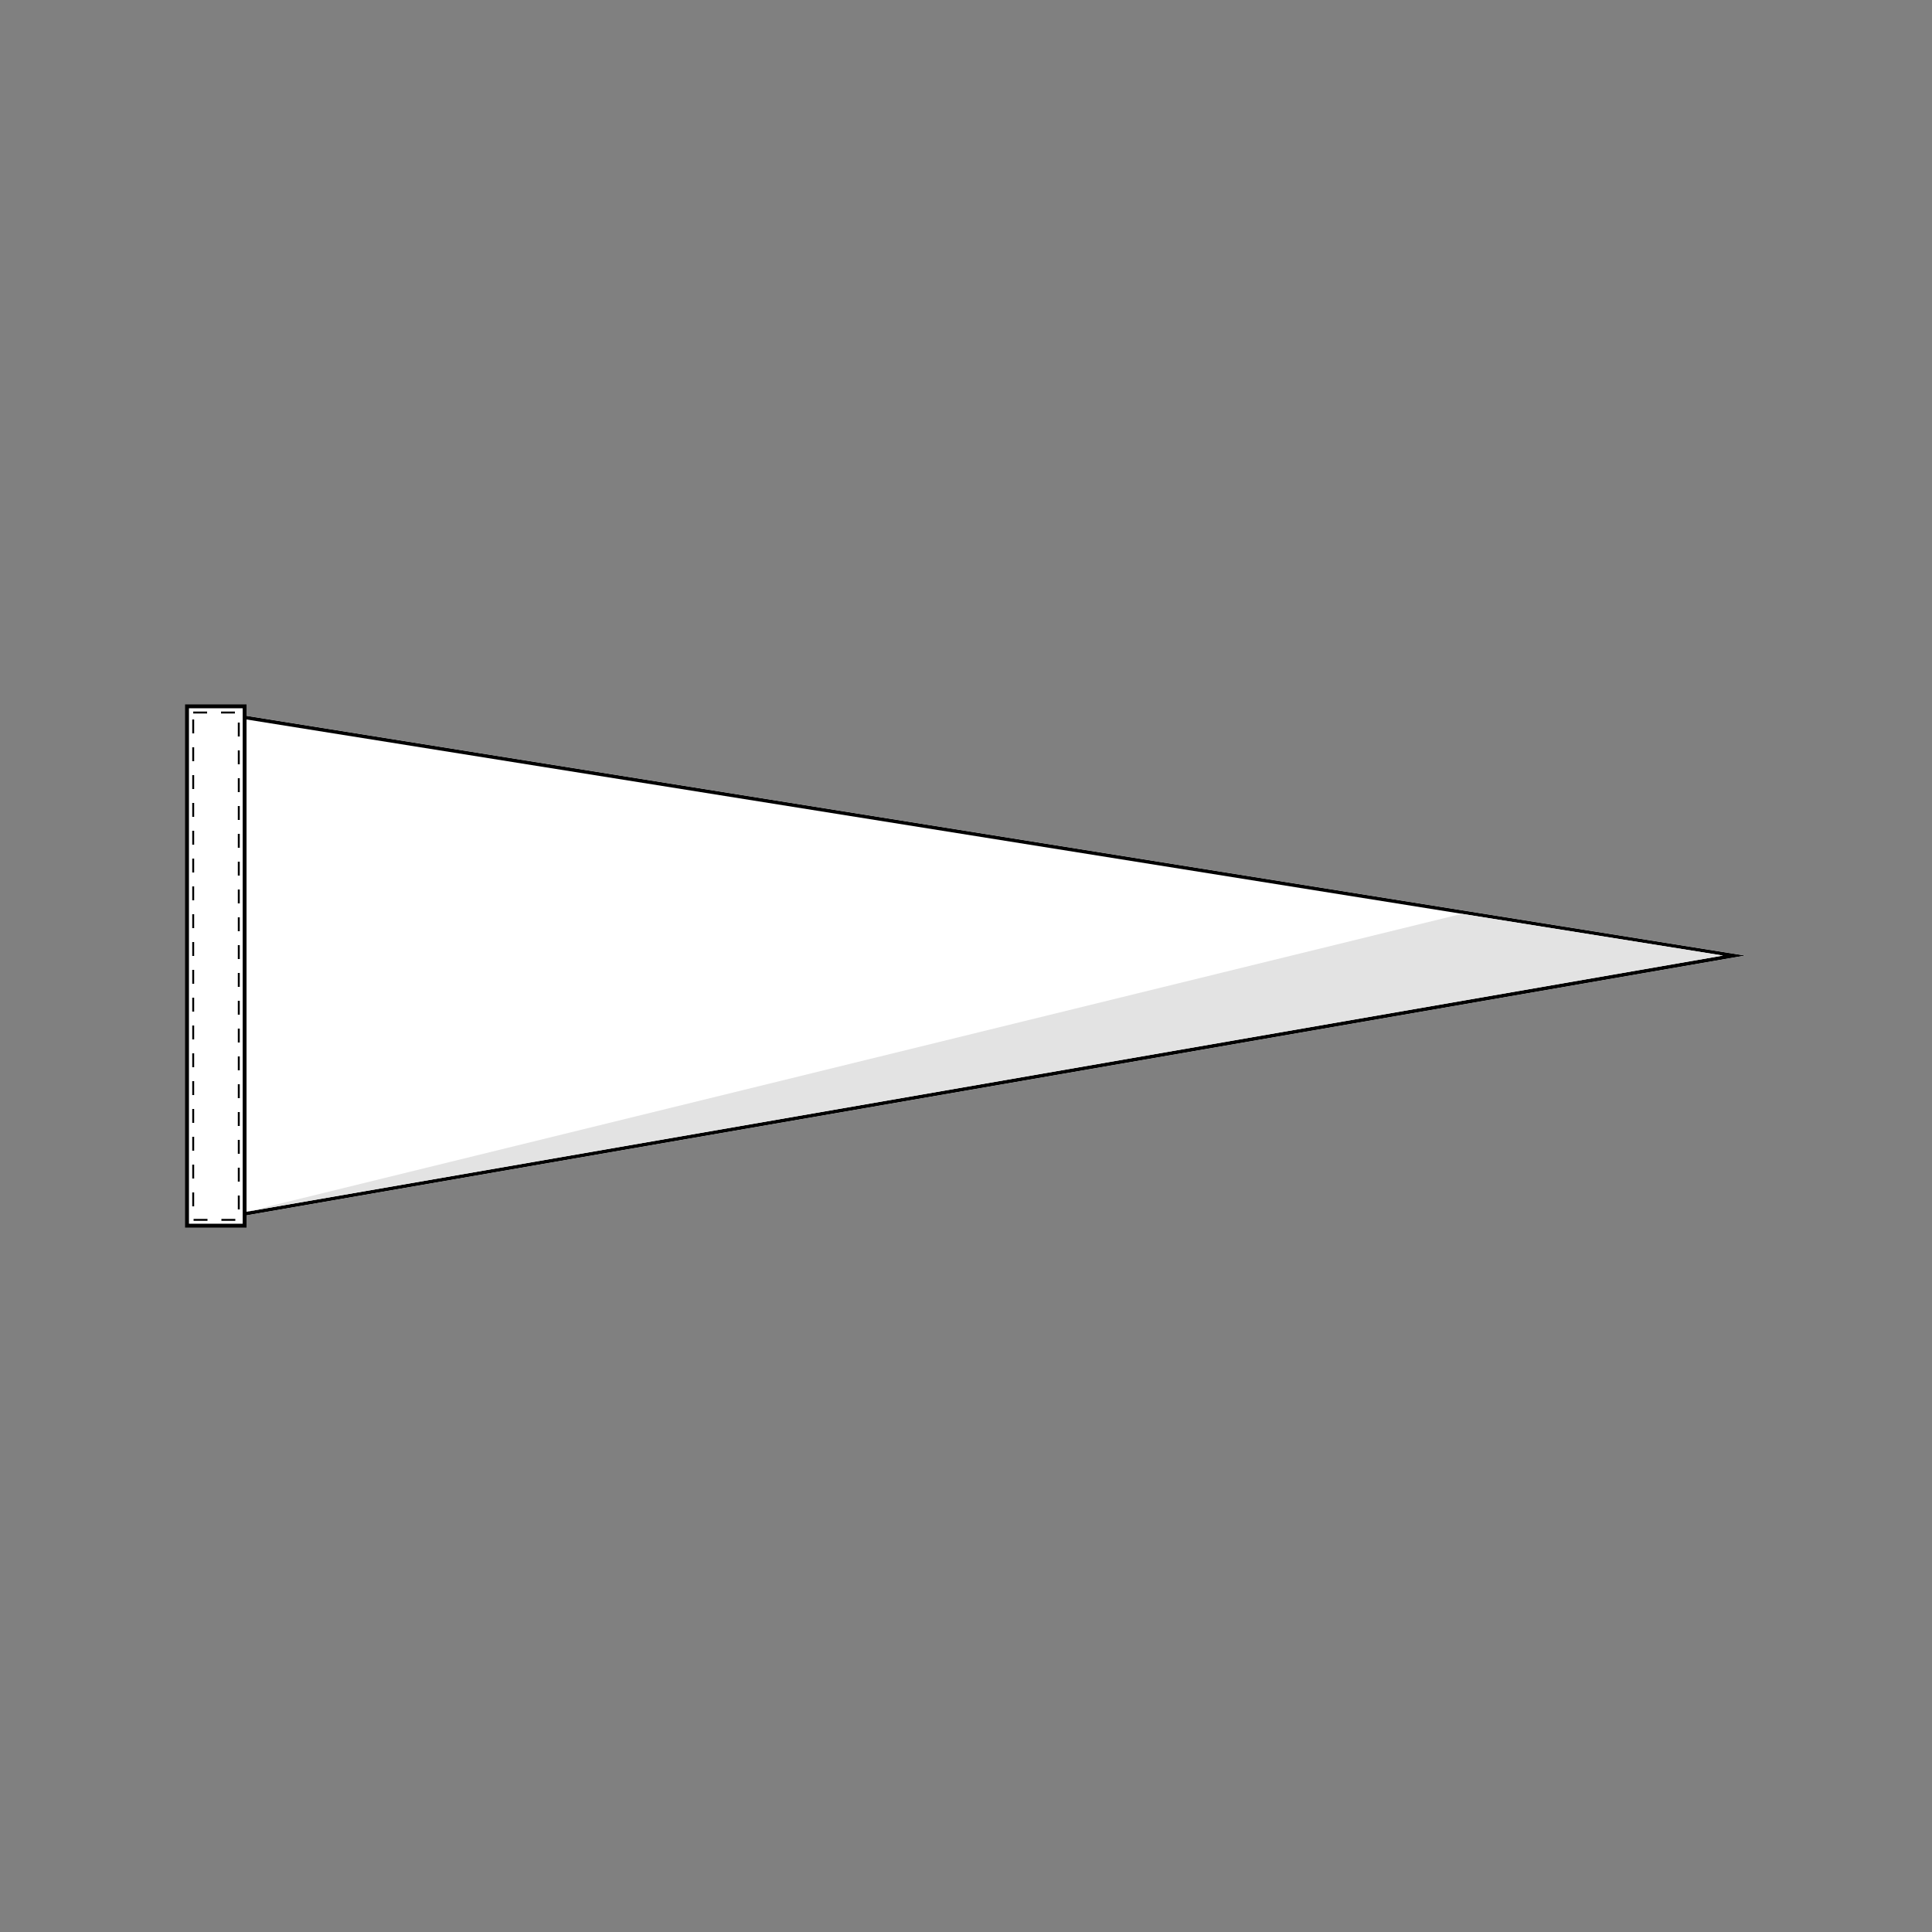 <svg viewBox="0 0 500 500" version="1.1" xmlns="http://www.w3.org/2000/svg" id="Layer_1">
  
  <rect x="0" y="0" width="500" height="500" fill="#808080" stroke="none"/>
  
  <defs>
    <style>
      .st0 {
        fill: #e3e3e3;
      }

      .st1 {
        isolation: isolate;
      }

      .st2, .st3 {
        fill: #fff;
      }

      .st4 {
        fill: none;
        stroke-dasharray: 3.6;
        stroke-width: .5px;
      }

      .st4, .st3 {
        stroke: #000;
        stroke-miterlimit: 10;
      }

      .st3 {
        stroke-width: 1px;
      }
    </style>
  </defs>
  <g class="st1">
    <g id="a">
      <g>
        <g>
          <path d="M49.4,316.1l402.2-68.8L49.4,183.9h0M48.4,182.8v134.4l403.2-69.9L48.4,182.8h0Z" class="st2"></path>
          <path d="M49.4,183.9l396.5,63.4L49.4,316.1v-132.2M48.4,182.8v134.4l403.2-69.9L48.4,182.8h0Z" class="st2"></path>
          <path d="M49.4,183.9l396.5,63.4L49.4,316.1v-132.2M48.4,182.8v134.4l403.2-69.9L48.4,182.8h0Z"></path>
          <rect height="134.4" width="14.9" y="182.8" x="48.4" class="st3"></rect>
        </g>
        <rect height="131.3" width="11.8" y="184.4" x="50" class="st4"></rect>
      </g>
    </g>
  </g>
  <polyline points="64.3 313.5 445.9 247.3 378.3 236.5" class="st0"></polyline>
</svg>